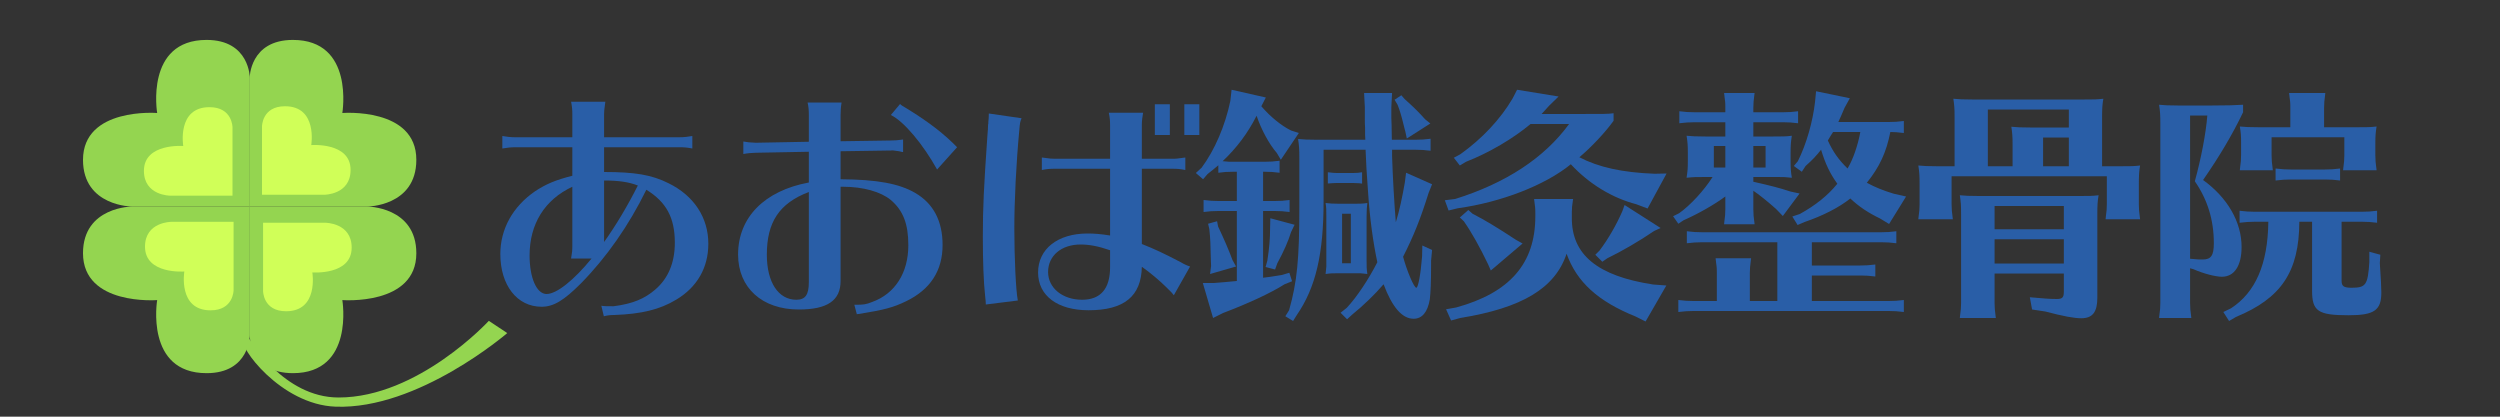 <?xml version="1.0" encoding="utf-8"?>
<!-- Generator: Adobe Illustrator 24.1.3, SVG Export Plug-In . SVG Version: 6.00 Build 0)  -->
<svg version="1.1" id="レイヤー_1" xmlns="http://www.w3.org/2000/svg" xmlns:xlink="http://www.w3.org/1999/xlink" x="0px"
	 y="0px" viewBox="0 0 300 50" style="enable-background:new 0 0 300 50;" xml:space="preserve">
<rect x="0" y="0" width="300" height="50" fill="#333333" stroke="none"/>
<style type="text/css">
	.st0{fill:#295EA7;}
	.st1{fill:#94D550;}
	.st2{fill:#D0FF58;}
</style>
<g>
	<path class="st0" d="M68.68,13.71c0-0.54-0.03-0.9-0.15-1.5h4.11l-0.03,0.24l-0.03,0.24c-0.06,0.36-0.09,0.72-0.09,1.02v2.76h9.09
		c0.51,0,0.99-0.06,1.5-0.15v1.5c-0.6-0.12-0.96-0.15-1.5-0.15h-9.09v2.97c3.69,0,5.7,0.33,7.74,1.35c3.06,1.5,4.77,4.14,4.77,7.26
		c0,2.88-1.35,5.22-3.87,6.72c-1.95,1.17-4.14,1.71-7.41,1.83c-0.51,0-0.75,0.03-1.26,0.15l-0.3-1.26c0.36,0.06,0.66,0.06,1.47,0.06
		c2.31-0.3,3.72-0.9,5.01-2.01c1.56-1.35,2.34-3.24,2.34-5.61c0-3-1.02-4.89-3.42-6.36c-2.1,4.29-4.77,8.1-7.83,11.22
		c-2.07,2.07-3.3,2.82-4.74,2.82c-2.94,0-4.95-2.58-4.95-6.33c0-3,1.5-5.7,4.17-7.53c1.32-0.87,2.46-1.35,4.47-1.86v-3.42h-6.9
		c-0.51,0-0.96,0.06-1.5,0.15v-1.5c0.48,0.09,1.02,0.15,1.5,0.15h6.9V13.71z M68.53,31.02c0.12-0.66,0.15-0.96,0.15-1.5v-7.11
		c-3.33,1.56-5.13,4.47-5.13,8.25c0,2.67,0.84,4.62,2.04,4.62c1.2,0,3.27-1.65,5.4-4.26H68.53z M72.49,29.04
		c1.44-2.01,2.91-4.5,4.05-6.78c-1.08-0.42-2.28-0.6-4.05-0.6V29.04z"/>
	<path class="st0" d="M97.06,13.8c0-0.54-0.03-0.99-0.15-1.5h4.08c-0.09,0.51-0.12,1.05-0.12,1.5v3.15l6-0.09
		c0.51,0,0.9-0.03,1.5-0.12v1.5h-0.09l-0.39-0.09c-0.78-0.12-0.84-0.12-0.96-0.09h-0.06l-6,0.09v3.36c4.35,0.03,7.02,0.51,8.97,1.65
		c2.16,1.26,3.27,3.36,3.27,6.24c0,3.09-1.47,5.34-4.38,6.75c-1.56,0.75-2.55,1.02-5.7,1.53c-0.06,0-0.12,0-0.21,0.03l-0.3-1.14
		h0.15c0.96,0,1.23-0.03,1.98-0.33c2.76-0.99,4.35-3.51,4.35-6.81c0-2.58-0.63-4.17-2.1-5.43c-1.2-0.99-3.33-1.59-5.7-1.59h-0.33
		v11.31c0,2.34-1.59,3.42-5.01,3.42c-4.41,0-7.29-2.61-7.29-6.6c0-4.44,3.15-7.65,8.49-8.64v-3.69l-6.36,0.12
		c-0.57,0.03-0.84,0.03-1.5,0.15v-1.5c0.51,0.09,0.75,0.12,1.5,0.15l6.36-0.12V13.8z M97.06,23.04c-3.54,1.35-5.04,3.6-5.04,7.53
		c0,3.3,1.38,5.4,3.54,5.4c1.08,0,1.5-0.6,1.5-2.1V23.04z M112.45,20.34c-1.68-3.03-3.99-5.79-5.55-6.54l1.11-1.32
		c0.15,0.15,0.18,0.18,0.9,0.6c2.55,1.56,4.47,3.06,5.94,4.59L112.45,20.34z"/>
	<path class="st0" d="M118.3,36.54c0-0.3-0.03-0.45-0.09-1.08c-0.18-1.65-0.27-4.08-0.27-7.05c0-3.54,0.12-5.94,0.54-12
		c0.06-0.63,0.09-1.2,0.09-1.44c0.03-0.12,0.03-0.21,0.03-0.24v-0.09c0.03-0.36,0.06-0.51,0.06-1.02l3.93,0.57
		c-0.15,0.33-0.21,0.57-0.27,1.38c-0.39,4.17-0.6,8.58-0.6,11.85c0,3.48,0.18,7.47,0.42,8.64L118.3,36.54z M133.21,15.03
		c0-0.54-0.03-0.9-0.15-1.5h4.11c-0.09,0.48-0.15,1.02-0.15,1.5v4.02h3.72c0.51,0,0.57-0.03,1.5-0.15v1.5
		c-0.6-0.12-0.96-0.15-1.5-0.15h-3.72v9.03c1.53,0.6,2.73,1.17,4.68,2.19c0.39,0.24,0.81,0.42,1.11,0.51l-1.95,3.45l-0.27-0.33
		l-0.33-0.33l-0.27-0.27c-0.81-0.81-1.95-1.77-2.97-2.49c-0.06,3.54-2.13,5.22-6.39,5.22c-3.72,0-6.06-1.74-6.06-4.53
		c0-2.82,2.34-4.68,5.94-4.68c0.81,0,1.59,0.06,2.7,0.24v-8.01h-6.69c-0.54,0-0.9,0.03-1.5,0.15v-1.5l0.24,0.03l0.24,0.03
		c0.36,0.06,0.72,0.09,1.02,0.09h6.69V15.03z M133.21,30.03c-1.38-0.48-2.49-0.69-3.54-0.69c-2.31,0-3.9,1.35-3.9,3.3
		c0,1.92,1.74,3.33,4.08,3.33c2.22,0,3.36-1.32,3.36-3.9V30.03z M140.38,12.51v3.69h-1.8v-3.69H140.38z M143.92,12.51v3.69h-1.8
		v-3.69H143.92z"/>
	<path class="st0" d="M151.57,24.12h1.41c0.72,0,1.05-0.03,1.77-0.12v1.44c-0.75-0.09-1.08-0.12-1.77-0.12h-1.41v8.01
		c0.57-0.06,0.9-0.12,2.25-0.33l0.9-0.27l0.33,1.02l-0.9,0.36c-1.65,1.05-4.38,2.31-7.38,3.45l-1.2,0.6l-1.23-4.2h1.32
		c1.08-0.09,1.26-0.09,2.76-0.24v-8.4h-2.22c-0.72,0-1.02,0.03-1.77,0.12V24c0.69,0.09,1.2,0.12,1.77,0.12h2.22v-3.51h-0.48
		c-0.72,0-1.02,0.03-1.74,0.12v-0.9c-0.48,0.42-0.72,0.6-1.29,1.05l-0.54,0.63l-0.87-0.75l0.69-0.63c1.56-2.1,2.82-5.01,3.45-8.01
		l0.15-1.35l4.11,0.93l-0.54,1.05c1.05,1.23,2.4,2.34,3.57,2.91l0.93,0.3l-2.16,3.21l-0.48-0.81c-0.93-1.08-1.86-2.79-2.43-4.47
		c-1.05,2.07-2.34,3.81-4.08,5.46h0.09l0.36,0.03c0.24,0.03,0.27,0.03,0.78,0.03h3.84c0.72,0,1.02-0.03,1.77-0.12v1.44
		c-0.78-0.09-1.08-0.12-1.77-0.12h-0.21V24.12z M146.17,27.18c0.75,1.59,1.23,2.7,1.74,4.05l0.42,0.75l-3.12,0.9l0.12-0.96
		l-0.03-0.81c-0.03-1.74-0.06-2.46-0.18-3.63l-0.15-0.63l1.08-0.3L146.17,27.18z M155.35,26.97l-0.42,0.87
		c-0.33,1.08-0.87,2.31-1.65,3.75l-0.27,0.75l-1.14-0.3l0.21-0.75c0.24-1.56,0.33-2.67,0.33-3.87l0.03-1.23L155.35,26.97z
		 M161.62,36.93c1.2-1.29,2.58-3.36,3.66-5.46c-0.51-2.4-0.9-5.22-1.11-8.37c-0.15-1.95-0.27-4.02-0.3-5.13h-5.04v6.12
		c0,6.39-0.93,10.38-3.21,13.71l-0.45,0.72l-0.93-0.57l0.45-0.72c0.96-3.39,1.23-6.15,1.23-12.33v-5.94c0-1.11-0.03-1.47-0.15-2.28
		c0.72,0.06,1.14,0.09,2.22,0.09h5.85l-0.03-0.63v-0.81c-0.03-0.33-0.03-0.69-0.03-1.08v-1.41l-0.09-1.68h3.36l-0.09,1.68v1.35
		l0.03,0.78l0.03,1.8h2.85c0.69,0,1.05-0.03,1.8-0.12v1.44c-0.75-0.09-1.11-0.12-1.8-0.12h-2.82v0.51v0.24
		c0.06,2.16,0.27,5.91,0.45,7.95c0.45-1.47,0.78-3.03,1.08-4.77l0.15-1.17l3.12,1.38l-0.42,1.05c-0.99,3.15-1.77,5.1-3.06,7.65
		c0.48,1.77,1.32,3.72,1.59,3.72c0.21,0,0.51-1.5,0.69-3.75l0.03-1.32l1.17,0.54l-0.12,1.29v0.54c0,2.01-0.06,3.27-0.15,4.08
		c-0.27,1.56-0.93,2.34-1.95,2.34c-1.38,0-2.58-1.41-3.6-4.14c-1.05,1.23-2.49,2.61-3.72,3.6l-0.66,0.6l-0.78-0.78L161.62,36.93z
		 M163.99,31.2c0,0.81,0,1.05,0.09,1.68c-0.42-0.06-0.63-0.06-0.87-0.09h-0.78h-1.71c-0.87,0-1.02,0-1.65,0.09
		c0.06-0.45,0.06-0.66,0.09-0.9V31.2v-5.22c0-0.87,0-1.02-0.09-1.62c0.51,0.06,0.87,0.09,1.65,0.09h1.71c0.81,0,1.02,0,1.65-0.09
		c-0.06,0.51-0.09,0.84-0.09,1.62V31.2z M163.33,22.02l-0.21-0.03l-0.72-0.03h-2.01c-0.27,0-0.63,0.03-1.05,0.06v-1.35
		c0.54,0.06,0.75,0.09,1.05,0.09h2.01c0.42,0,0.69-0.03,1.05-0.09v1.35H163.33z M162.1,25.65h-1.05v5.94h1.05V25.65z M168.55,11.88
		c1.2,1.08,1.71,1.59,2.46,2.43l0.63,0.51l-2.82,1.8l-0.18-0.84c0-0.03-0.03-0.09-0.06-0.21c0,0-0.06-0.27-0.12-0.48
		c-0.27-1.14-0.51-1.92-0.75-2.52l-0.36-0.6l0.81-0.54L168.55,11.88z"/>
	<path class="st0" d="M189.07,13.68c3.48,0,3.9,0,4.56-0.09v0.9c-0.96,1.35-2.64,3.15-4.11,4.38c2.31,1.2,5.13,1.83,9.03,1.98
		l1.44-0.03l-2.28,4.2l-1.35-0.51c-2.88-0.75-5.67-2.43-7.86-4.8c-3.09,2.52-8.37,4.56-13.56,5.28l-1.11,0.27l-0.45-1.23l1.23-0.15
		c6.06-1.89,10.71-4.92,13.68-9h-4.62c-2.13,1.77-4.98,3.45-7.74,4.53l-0.75,0.45l-0.72-0.93l0.78-0.42c2.64-1.89,4.8-4.2,6.27-6.69
		l0.54-1.05l4.98,0.81l-1.14,1.11c-0.45,0.51-0.48,0.54-0.9,0.99H189.07z M188.62,26.13c-0.03,4.44,3.09,6.99,9.75,8.01l1.59,0.12
		l-2.49,4.32l-1.2-0.6c-4.53-1.83-7.05-4.14-8.28-7.53c-1.38,4.14-5.34,6.51-12.78,7.71l-1.08,0.3l-0.6-1.35l1.2-0.21
		c6.45-1.77,9.51-5.28,9.51-10.95v-0.42c0-0.51-0.03-0.78-0.15-1.65h4.68c-0.12,0.75-0.15,1.14-0.15,1.56V26.13z M176.71,25.65
		c1.47,0.75,3,1.68,5.19,3.12l0.81,0.45l-3.81,3.24l-0.36-0.81c-0.93-1.95-2.01-3.87-2.88-5.1l-0.48-0.45l1.02-0.9L176.71,25.65z
		 M199.27,27.36l-0.78,0.36c-1.8,1.23-3.93,2.46-5.61,3.27l-0.6,0.42l-0.84-0.84l0.51-0.51c1.02-1.35,2.01-3.06,2.73-4.71l0.27-0.75
		L199.27,27.36z"/>
	<path class="st0" d="M212.8,16.38c1.11,0,1.53,0,2.22-0.09c-0.12,0.75-0.15,1.2-0.15,2.04v0.96c0,0.9,0.03,1.32,0.15,2.04
		c-0.81-0.09-1.02-0.09-1.71-0.09h-0.51h-2.4v0.57c2.13,0.48,3.18,0.75,4.44,1.17l1.11,0.24l-2.01,2.7l-0.81-0.84
		c-0.93-0.84-2.13-1.8-2.73-2.19v2.22c0,0.54,0.03,0.9,0.15,1.8h-3.66l0.03-0.3c0.09-0.66,0.12-0.96,0.12-1.5v-1.53
		c-1.35,0.99-3.24,2.07-5.01,2.85l-0.63,0.42l-0.63-0.9l0.72-0.36c1.32-0.93,2.97-2.7,4.02-4.35h-0.87c-1.11,0-1.38,0-2.25,0.09
		c0.12-0.84,0.15-1.02,0.15-2.04v-0.96c0-0.9-0.03-1.26-0.15-2.04c0.57,0.06,1.17,0.09,2.25,0.09h2.4v-1.71h-3.72
		c-0.75,0-0.93,0.03-1.8,0.12v-1.44c0.66,0.09,1.23,0.12,1.8,0.12h3.72v-0.51c0-0.6,0-0.69-0.15-1.8h3.66
		c-0.12,0.9-0.15,1.26-0.15,1.8v0.51h3.6c0.72,0,1.02-0.03,1.77-0.12v1.44c-0.78-0.09-1.08-0.12-1.77-0.12h-3.6v1.71H212.8z
		 M226.66,36.12c0.69,0,1.05-0.03,1.8-0.12v1.44c-0.75-0.09-1.11-0.12-1.8-0.12H203.2c-0.75,0-0.93,0.03-1.8,0.12V36
		c0.66,0.09,1.23,0.12,1.8,0.12h2.82v-3.33c0-0.6,0-0.69-0.15-1.8h4.26c-0.12,0.9-0.15,1.26-0.15,1.8v3.33h3.3v-7.05h-9.06
		c-0.75,0-0.93,0.03-1.8,0.12v-1.44c0.66,0.09,1.23,0.12,1.8,0.12h21.54c0.69,0,1.05-0.03,1.8-0.12v1.44
		c-0.75-0.09-1.11-0.12-1.8-0.12h-8.34v2.79h5.82c0.69,0,1.05-0.03,1.8-0.12v1.44c-0.75-0.09-1.11-0.12-1.8-0.12h-5.82v3.06H226.66z
		 M205.66,17.52v2.58h1.38v-2.58H205.66z M210.4,17.52v2.58h1.47v-2.58H210.4z M215.98,25.68c1.89-1.05,3.36-2.22,4.5-3.63
		c-0.9-1.26-1.44-2.4-1.95-4.08c-0.6,0.75-1.05,1.23-1.86,1.95l-0.45,0.69l-0.96-0.69l0.48-0.57c1.02-2.04,1.8-4.74,2.07-7.17
		l0.12-1.23l4.05,0.84l-0.63,1.14c-0.33,0.81-0.51,1.17-0.75,1.71h6.06c0.69,0,1.05-0.03,1.8-0.12v1.44
		c-0.66-0.09-1.2-0.12-1.62-0.12c-0.48,2.46-1.32,4.23-2.82,6.09c0.93,0.51,1.95,0.93,3.24,1.32l1.47,0.33l-2.04,3.3l-1.08-0.66
		c-1.44-0.69-2.55-1.44-3.57-2.4c-1.41,1.11-3.3,2.07-5.49,2.82L215.71,27l-0.63-1.02L215.98,25.68z M219.97,15.84
		c-0.21,0.3-0.3,0.48-0.63,1.02c0.63,1.38,1.32,2.34,2.37,3.36c0.69-1.17,1.23-2.79,1.53-4.38H219.97z"/>
	<path class="st0" d="M234.19,21.15v3.36c0,0.54,0.03,0.9,0.15,1.8h-4.14l0.03-0.3c0.09-0.66,0.12-0.96,0.12-1.5v-2.4
		c0-1.11-0.03-1.44-0.15-2.25c0.57,0.06,1.17,0.09,2.25,0.09h2.1V14.1c0-1.11-0.03-1.44-0.15-2.25c0.57,0.06,1.17,0.09,2.25,0.09
		h13.5c1.11,0,1.47,0,2.25-0.09c-0.12,0.69-0.15,1.2-0.15,2.25v5.85h2.31c1.11,0,1.47,0,2.25-0.09c-0.12,0.69-0.15,1.2-0.15,2.25
		v2.4c0,0.54,0.03,0.9,0.15,1.8h-4.14l0.03-0.3c0.09-0.66,0.12-0.96,0.12-1.5v-3.36H234.19z M239.35,32.82v3.54
		c0,0.54,0.03,0.9,0.15,1.8h-4.32l0.03-0.3c0.09-0.66,0.12-0.96,0.12-1.5V25.68c0-1.11-0.03-1.44-0.15-2.25
		c0.57,0.06,1.17,0.09,2.25,0.09h12.15c1.11,0,1.47,0,2.25-0.09c-0.12,0.69-0.15,1.2-0.15,2.25v10.05c0,1.71-0.57,2.46-1.92,2.46
		c-0.87,0-2.16-0.24-4.32-0.81l-1.59-0.24l-0.27-1.47c1.68,0.15,2.4,0.21,3.24,0.21c0.66,0,0.84-0.18,0.84-0.87v-2.19H239.35z
		 M248.26,13.14h-9.72v6.81h2.97v-2.49c0-1.11-0.03-1.44-0.15-2.25c0.57,0.06,1.17,0.09,2.25,0.09h4.65V13.14z M247.66,24.72h-8.31
		v2.79h8.31V24.72z M247.66,28.71h-8.31v2.91h8.31V28.71z M248.26,19.95V16.5h-3.09v3.45H248.26z"/>
	<path class="st0" d="M262.81,36.36c0,0.54,0.03,0.9,0.15,1.8h-3.87l0.03-0.3c0.09-0.66,0.12-0.96,0.12-1.5V14.82
		c0-1.11-0.03-1.44-0.15-2.25c0.57,0.06,1.17,0.09,2.25,0.09h4.14c1.8,0,2.64-0.03,3.69-0.09v0.9c-1.29,2.7-2.85,5.31-4.8,8.13
		c2.94,2.13,4.62,5.04,4.62,8.04c0,2.25-0.87,3.57-2.37,3.57c-0.75,0-2.25-0.39-3.39-0.9l-0.42-0.12V36.36z M262.81,31.05
		c0.96,0.09,1.08,0.09,1.5,0.09c1.02,0,1.35-0.48,1.35-1.95c0-2.79-0.75-5.22-2.28-7.44c0.75-2.73,1.32-5.67,1.5-7.89h-2.07V31.05z
		 M270.55,26.61c-0.75,0-0.93,0.03-1.8,0.12v-1.44c0.66,0.09,1.23,0.12,1.8,0.12h12.9c0.69,0,1.05-0.03,1.8-0.12v1.44
		c-0.75-0.09-1.11-0.12-1.8-0.12h-2.46v7.08c0,0.66,0.27,0.84,1.2,0.84c1.71,0,1.95-0.33,2.13-3.06v-1.26l1.32,0.36l-0.06,1.02
		c0.12,1.71,0.18,2.97,0.18,3.51c0,2.13-0.84,2.73-3.93,2.73c-3.66,0-4.38-0.48-4.38-2.94v-8.28h-1.53c-0.03,6-2.16,9.18-7.62,11.43
		l-0.81,0.48l-0.69-1.08l0.93-0.45c2.94-1.92,4.41-5.31,4.47-10.38H270.55z M272.59,16.47v2.16c0,0.54,0.03,0.9,0.15,1.8h-3.96
		l0.03-0.3c0.09-0.66,0.12-0.96,0.12-1.5v-1.26v-0.36c0-0.72-0.03-1.11-0.15-1.83c0.57,0.06,1.17,0.09,2.25,0.09h3.81v-2.31
		c0-0.6,0-0.69-0.15-1.8h4.35c-0.12,0.9-0.15,1.26-0.15,1.8v2.31h4.05c1.11,0,1.47,0,2.25-0.09c-0.12,0.75-0.15,1.11-0.15,2.19v1.26
		c0,0.54,0.03,0.9,0.15,1.8h-4.02l0.03-0.3c0.09-0.66,0.12-0.96,0.12-1.5v-2.16H272.59z M280.81,21.66
		c-0.75-0.09-1.11-0.12-1.8-0.12h-4.14c-0.75,0-0.93,0.03-1.8,0.12v-1.44c0.66,0.09,1.23,0.12,1.8,0.12h4.14
		c0.69,0,1.05-0.03,1.8-0.12V21.66z"/>
</g>
<g>
	<g>
		<g>
			<path class="st1" d="M18.86,13.56c0,0-1.48-8.77,5.93-8.77c5.19,0,5.19,4.56,5.19,4.56v15.44H15.89c0,0-5.93,0-5.93-5.61
				C9.97,12.85,18.86,13.56,18.86,13.56z"/>
			<path class="st1" d="M41.08,13.56c0,0,1.48-8.77-5.93-8.77c-5.19,0-5.19,4.56-5.19,4.56v15.44h14.07c0,0,5.93,0,5.93-5.61
				C49.97,12.85,41.08,13.56,41.08,13.56z"/>
			<path class="st1" d="M18.86,36.01c0,0-1.48,8.77,5.93,8.77c5.19,0,5.19-4.56,5.19-4.56V24.78H15.89c0,0-5.93,0-5.93,5.61
				C9.97,36.71,18.86,36.01,18.86,36.01z"/>
			<path class="st1" d="M41.08,36.01c0,0,1.48,8.77-5.93,8.77c-5.19,0-5.19-4.56-5.19-4.56V24.78h14.07c0,0,5.93,0,5.93,5.61
				C49.97,36.71,41.08,36.01,41.08,36.01z"/>
		</g>
		<path class="st2" d="M21.99,17.52c0,0-0.79-4.66,3.15-4.66c2.76,0,2.76,2.42,2.76,2.42v8.2h-7.48c0,0-3.15,0-3.15-2.98
			C17.27,17.15,21.99,17.52,21.99,17.52z"/>
		<path class="st2" d="M37.35,17.41c0,0,0.79-4.66-3.15-4.66c-2.76,0-2.76,2.42-2.76,2.42v8.2h7.48c0,0,3.15,0,3.15-2.98
			C42.08,17.04,37.35,17.41,37.35,17.41z"/>
		<path class="st2" d="M22.12,32.58c0,0-0.79,4.66,3.15,4.66c2.76,0,2.76-2.42,2.76-2.42v-8.2h-7.48c0,0-3.15,0-3.15,2.98
			C17.4,32.95,22.12,32.58,22.12,32.58z"/>
		<path class="st2" d="M37.48,32.69c0,0,0.79,4.66-3.15,4.66c-2.76,0-2.76-2.42-2.76-2.42v-8.2h7.48c0,0,3.15,0,3.15,2.98
			C42.21,33.06,37.48,32.69,37.48,32.69z"/>
	</g>
	<path class="st1" d="M29.23,40.71c-0.74,0.74,4.42,7.85,11.04,8.09c9.93,0.37,20.6-8.83,20.6-8.83l-2.21-1.47
		c0,0-8.46,9.2-18.03,9.2c-6.62,0-10.67-6.99-10.67-6.99H29.23z"/>
</g>
</svg>
